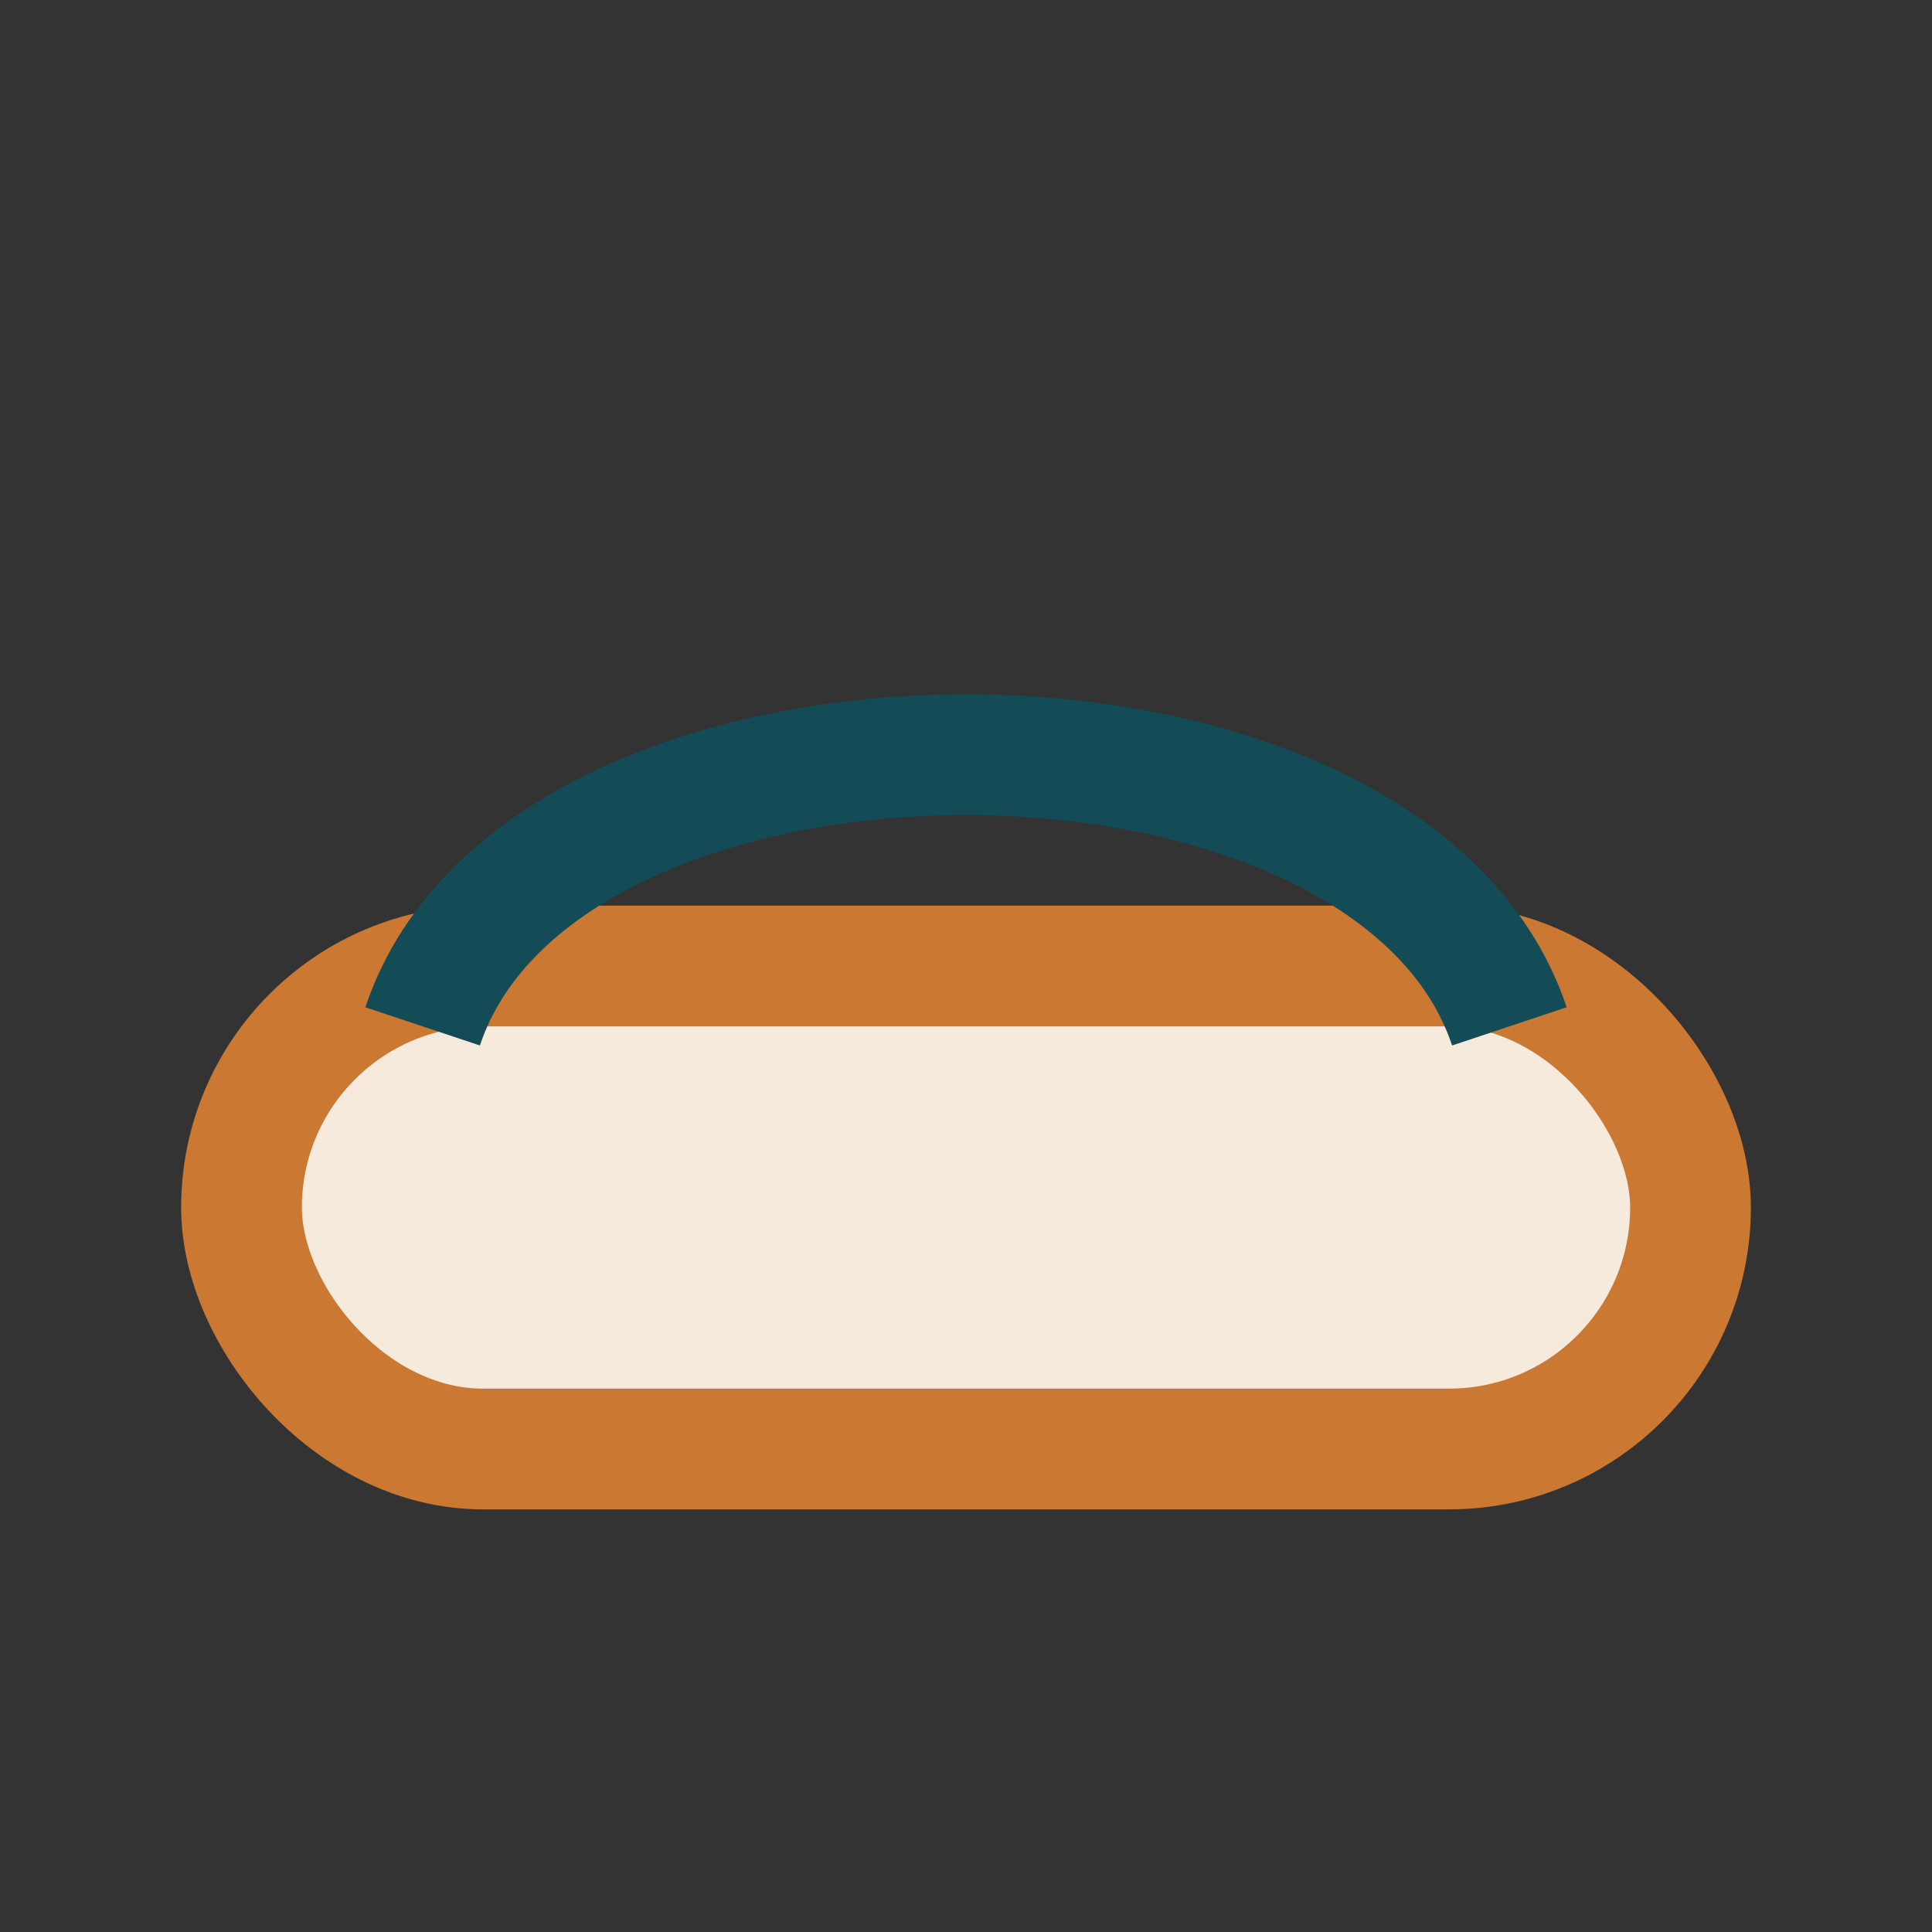 <?xml version="1.0" encoding="UTF-8"?>
<svg xmlns="http://www.w3.org/2000/svg" width="32" height="32" viewBox="0 0 32 32"><rect x="0" y="0" width="32" height="32" fill="#333333" stroke="none"/><rect x="4" y="16" width="24" height="8" rx="4" fill="#F6EADD" stroke="#CB7832" stroke-width="2"/><path d="M7 17c2-6 16-6 18 0" stroke="#134C57" stroke-width="2" fill="none"/></svg>
